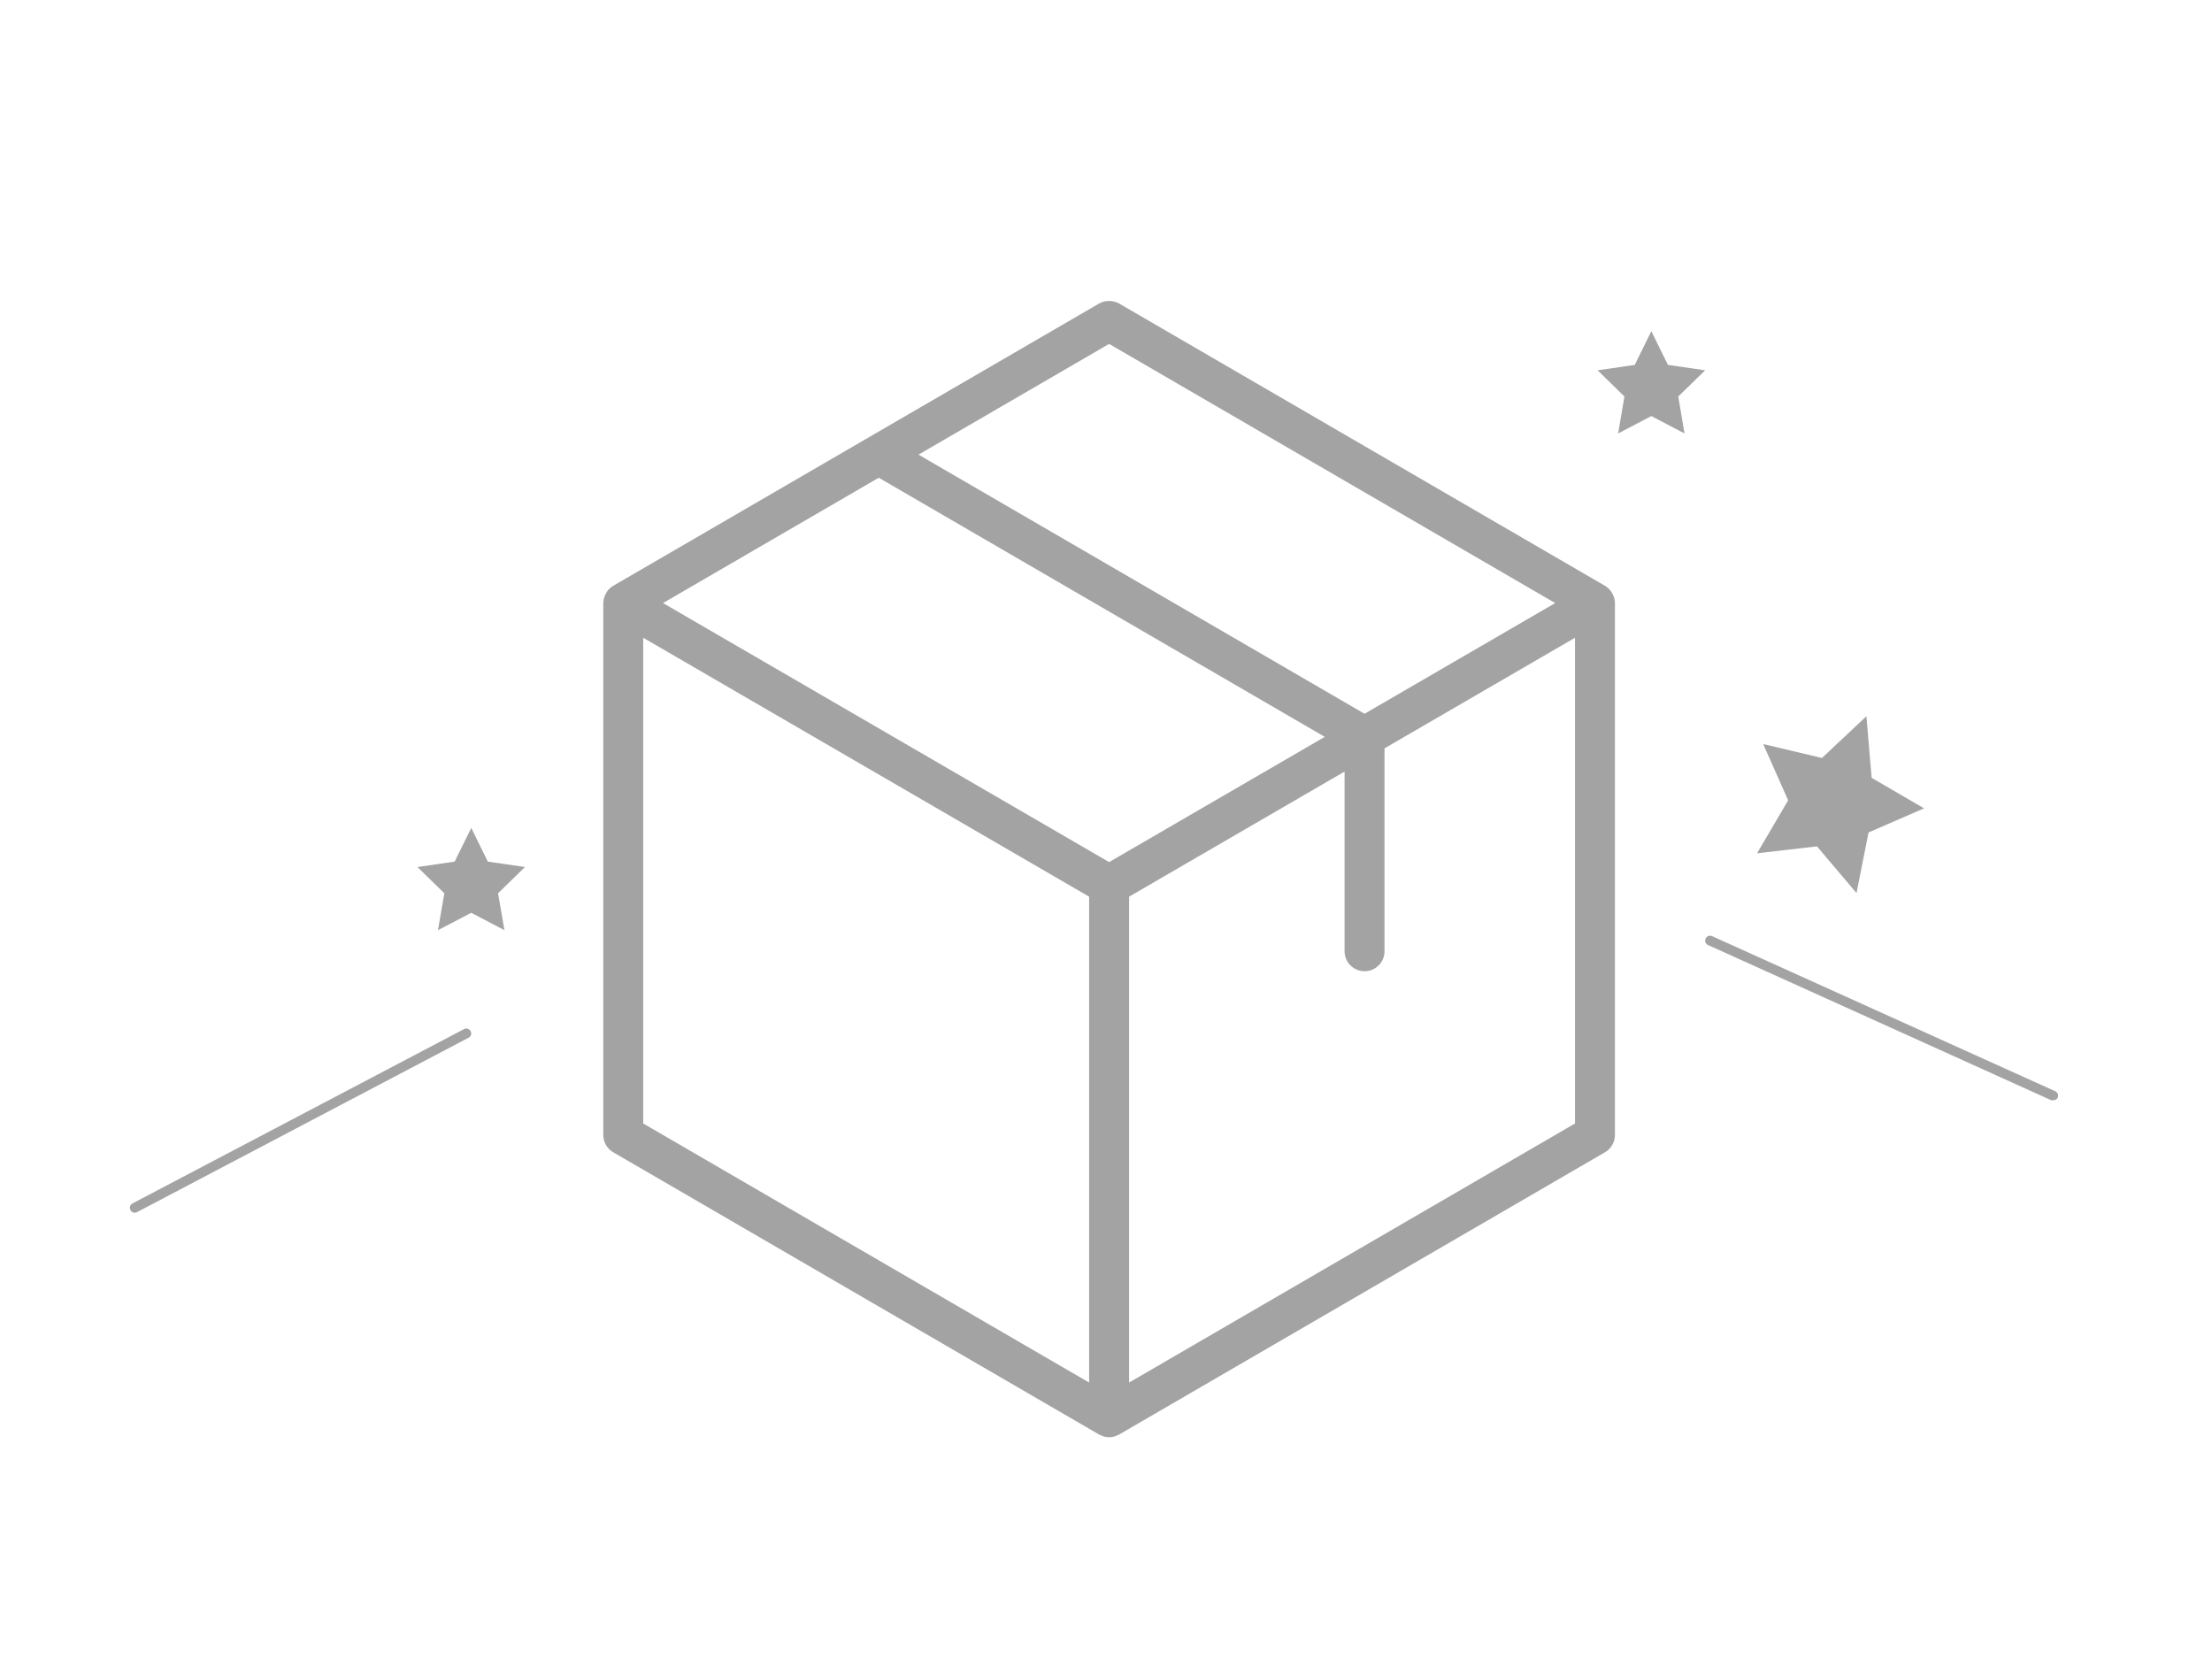 <svg width="240" height="180" viewBox="0 0 240 180" fill="none" xmlns="http://www.w3.org/2000/svg">
<path d="M66.534 125.019L119.248 155.644C119.25 155.645 119.251 155.645 119.252 155.646C119.254 155.647 119.255 155.648 119.256 155.648C119.356 155.706 119.465 155.738 119.571 155.778C119.641 155.805 119.708 155.845 119.781 155.865C119.963 155.913 120.15 155.937 120.337 155.937C120.524 155.937 120.711 155.913 120.893 155.865C120.966 155.845 121.033 155.805 121.104 155.778C121.209 155.738 121.318 155.706 121.418 155.648C121.42 155.648 121.421 155.647 121.422 155.646C121.423 155.645 121.425 155.645 121.426 155.644L174.14 125.019C174.808 124.63 175.219 123.917 175.219 123.145V65.433C175.219 65.249 175.192 65.07 175.148 64.896C175.146 64.889 175.147 64.882 175.145 64.874C175.127 64.808 175.091 64.748 175.067 64.684C175.045 64.625 175.023 64.569 174.996 64.513C174.947 64.408 174.891 64.31 174.825 64.215C174.789 64.162 174.752 64.115 174.711 64.066C174.668 64.013 174.634 63.952 174.586 63.904C174.581 63.899 174.576 63.897 174.571 63.892C174.443 63.766 174.3 63.652 174.14 63.559L121.426 32.933C121.197 32.8 120.949 32.729 120.696 32.686C120.637 32.676 120.581 32.668 120.522 32.663C120.085 32.626 119.64 32.705 119.248 32.933L66.534 63.559C66.378 63.65 66.239 63.761 66.113 63.884C66.105 63.892 66.095 63.897 66.087 63.905C65.913 64.079 65.784 64.288 65.679 64.51C65.651 64.568 65.629 64.624 65.606 64.685C65.518 64.922 65.456 65.169 65.456 65.43C65.456 65.429 65.456 65.431 65.456 65.43L65.456 123.145C65.456 123.917 65.866 124.63 66.534 125.019ZM69.789 69.197L118.17 97.289V150.006L69.789 121.897V69.197ZM120.337 37.313L131.151 43.596L168.736 65.432L148.053 77.443L99.658 49.327L120.337 37.313ZM122.504 150.006V97.289L145.885 83.713V103.21C145.885 104.407 146.855 105.377 148.052 105.377C149.249 105.377 150.219 104.407 150.219 103.21V81.196L170.885 69.197V121.897L122.504 150.006ZM95.344 51.833L143.737 79.948L120.337 93.536L71.937 65.432L95.344 51.833Z" fill="black" fill-opacity="0.36"/>
<path d="M222.775 119.371C222.701 119.385 222.625 119.385 222.552 119.371L185.316 102.532C185.252 102.503 185.195 102.462 185.148 102.411C185.1 102.36 185.064 102.3 185.04 102.234C185.016 102.169 185.005 102.099 185.009 102.029C185.013 101.96 185.03 101.891 185.06 101.829C185.12 101.702 185.228 101.604 185.36 101.556C185.491 101.509 185.636 101.515 185.764 101.573L222.999 118.401C223.063 118.431 223.121 118.473 223.168 118.525C223.216 118.577 223.252 118.638 223.276 118.705C223.3 118.771 223.31 118.842 223.307 118.912C223.303 118.982 223.285 119.051 223.255 119.115C223.206 119.198 223.136 119.265 223.051 119.31C222.966 119.355 222.871 119.376 222.775 119.371Z" fill="black" fill-opacity="0.36"/>
<path d="M179.169 35.935L180.969 39.591L185.008 40.177L182.088 43.022L182.77 47.029L179.169 45.143L175.567 47.029L176.249 43.022L173.339 40.177L177.368 39.591L179.169 35.935Z" fill="black" fill-opacity="0.36"/>
<path d="M202.503 77.713L203.071 84.393L208.756 87.704L202.736 90.321L201.429 96.895L197.14 91.83L190.64 92.58L194.013 86.834L191.304 80.73L197.68 82.239L202.503 77.713Z" fill="black" fill-opacity="0.36"/>
<path d="M14.621 131.582C14.52 131.582 14.42 131.553 14.335 131.499C14.25 131.444 14.183 131.365 14.141 131.273C14.111 131.209 14.093 131.14 14.09 131.07C14.086 130.999 14.096 130.929 14.12 130.862C14.144 130.796 14.181 130.735 14.228 130.683C14.276 130.631 14.333 130.588 14.397 130.559L50.37 111.645C50.497 111.586 50.642 111.58 50.774 111.628C50.905 111.676 51.013 111.774 51.073 111.9C51.103 111.963 51.121 112.031 51.124 112.101C51.128 112.171 51.117 112.241 51.094 112.306C51.07 112.372 51.033 112.432 50.986 112.483C50.938 112.534 50.881 112.575 50.817 112.604L14.845 131.528C14.774 131.561 14.698 131.579 14.621 131.582Z" fill="black" fill-opacity="0.36"/>
<path d="M51.13 89.83L52.931 93.485L56.959 94.071L54.04 96.917L54.732 100.924L51.13 99.037L47.518 100.924L48.21 96.917L45.291 94.071L49.329 93.485L51.13 89.83Z" fill="black" fill-opacity="0.36"/>
</svg>
